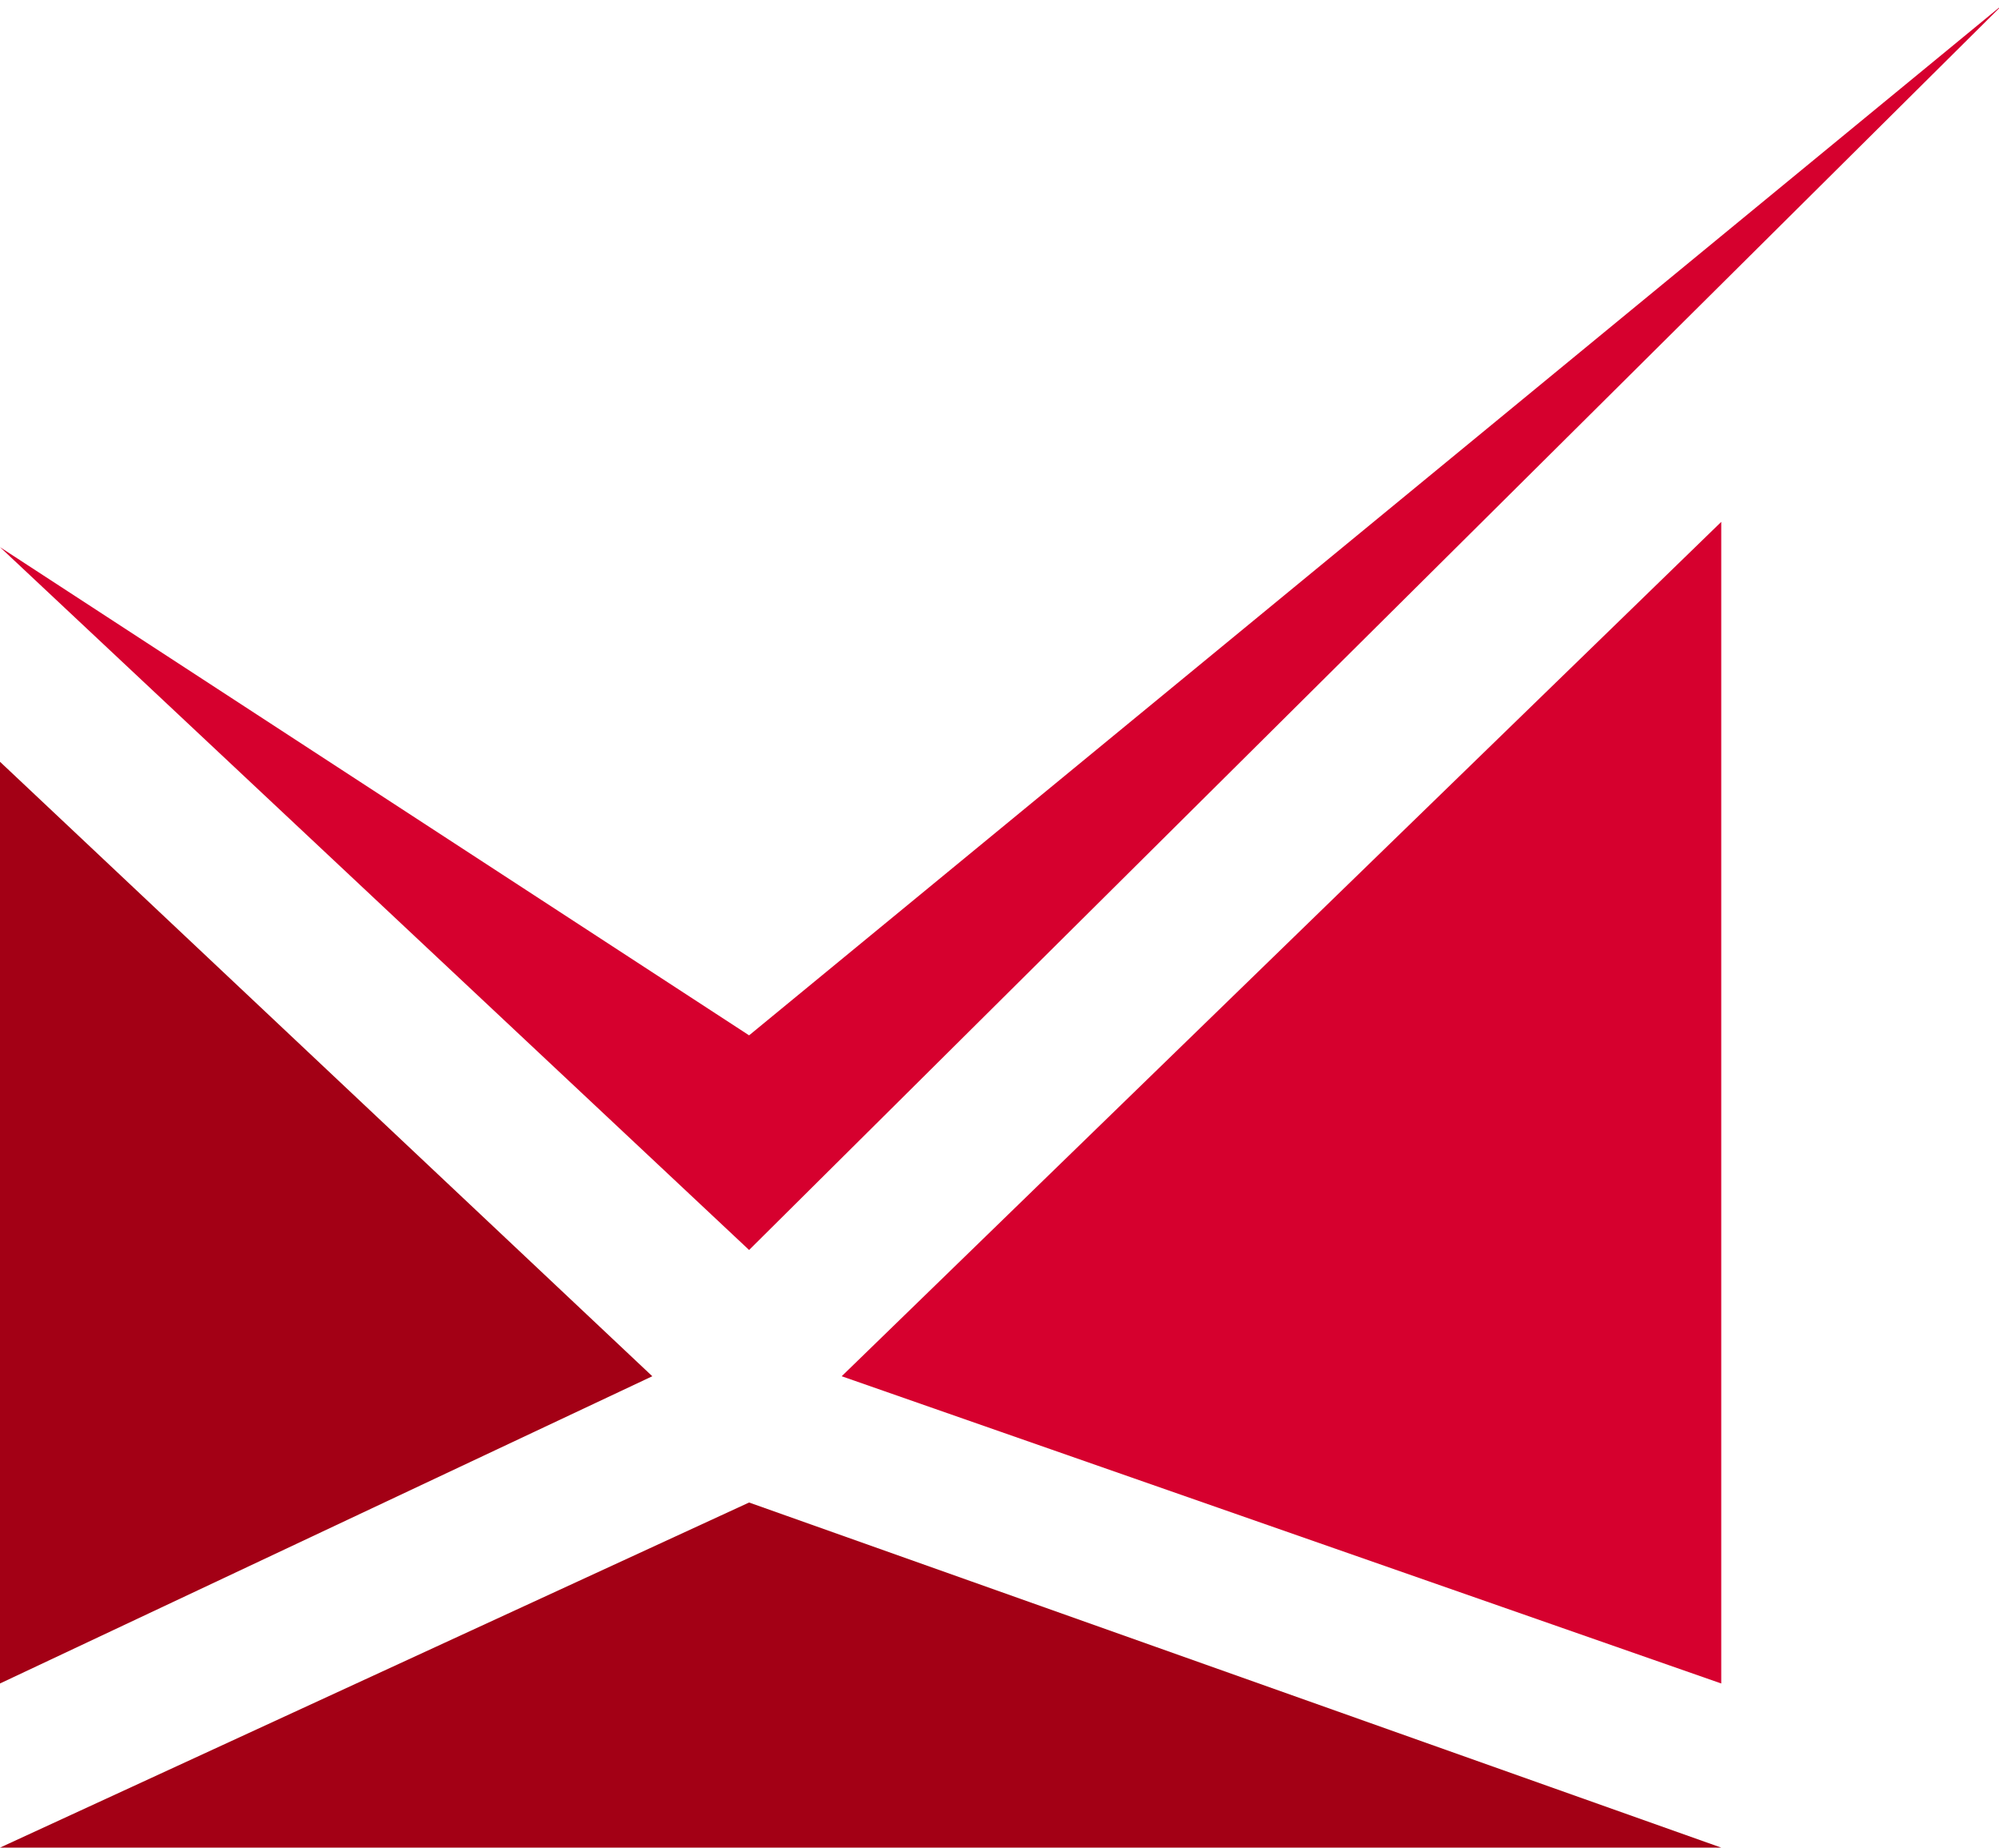 <?xml version="1.0" encoding="utf-8"?>
<!-- Generator: Adobe Illustrator 23.0.3, SVG Export Plug-In . SVG Version: 6.00 Build 0)  -->
<svg version="1.1" id="Layer_1" xmlns="http://www.w3.org/2000/svg" xmlns:xlink="http://www.w3.org/1999/xlink" x="0px" y="0px"
	 viewBox="0 0 47.5 43.9" style="enable-background:new 0 0 47.5 43.9;" xml:space="preserve">
<style type="text/css">
	.st0{fill:#D6002E;}
	.st1{fill:#A30015;}
</style>
<g>
	<polygon class="st0" points="40.9,40 40.9,12.4 20,32.7 	"/>
	<polygon class="st1" points="0,40 0,18.1 15.5,32.7 	"/>
	<g>
		<polygon class="st0" points="0,13 17.8,24.6 47.6,0.1 47.6,0.1 17.8,29.7 		"/>
	</g>
	<polygon class="st1" points="0,43.9 40.9,43.9 17.8,35.7 	"/>
</g>
</svg>
